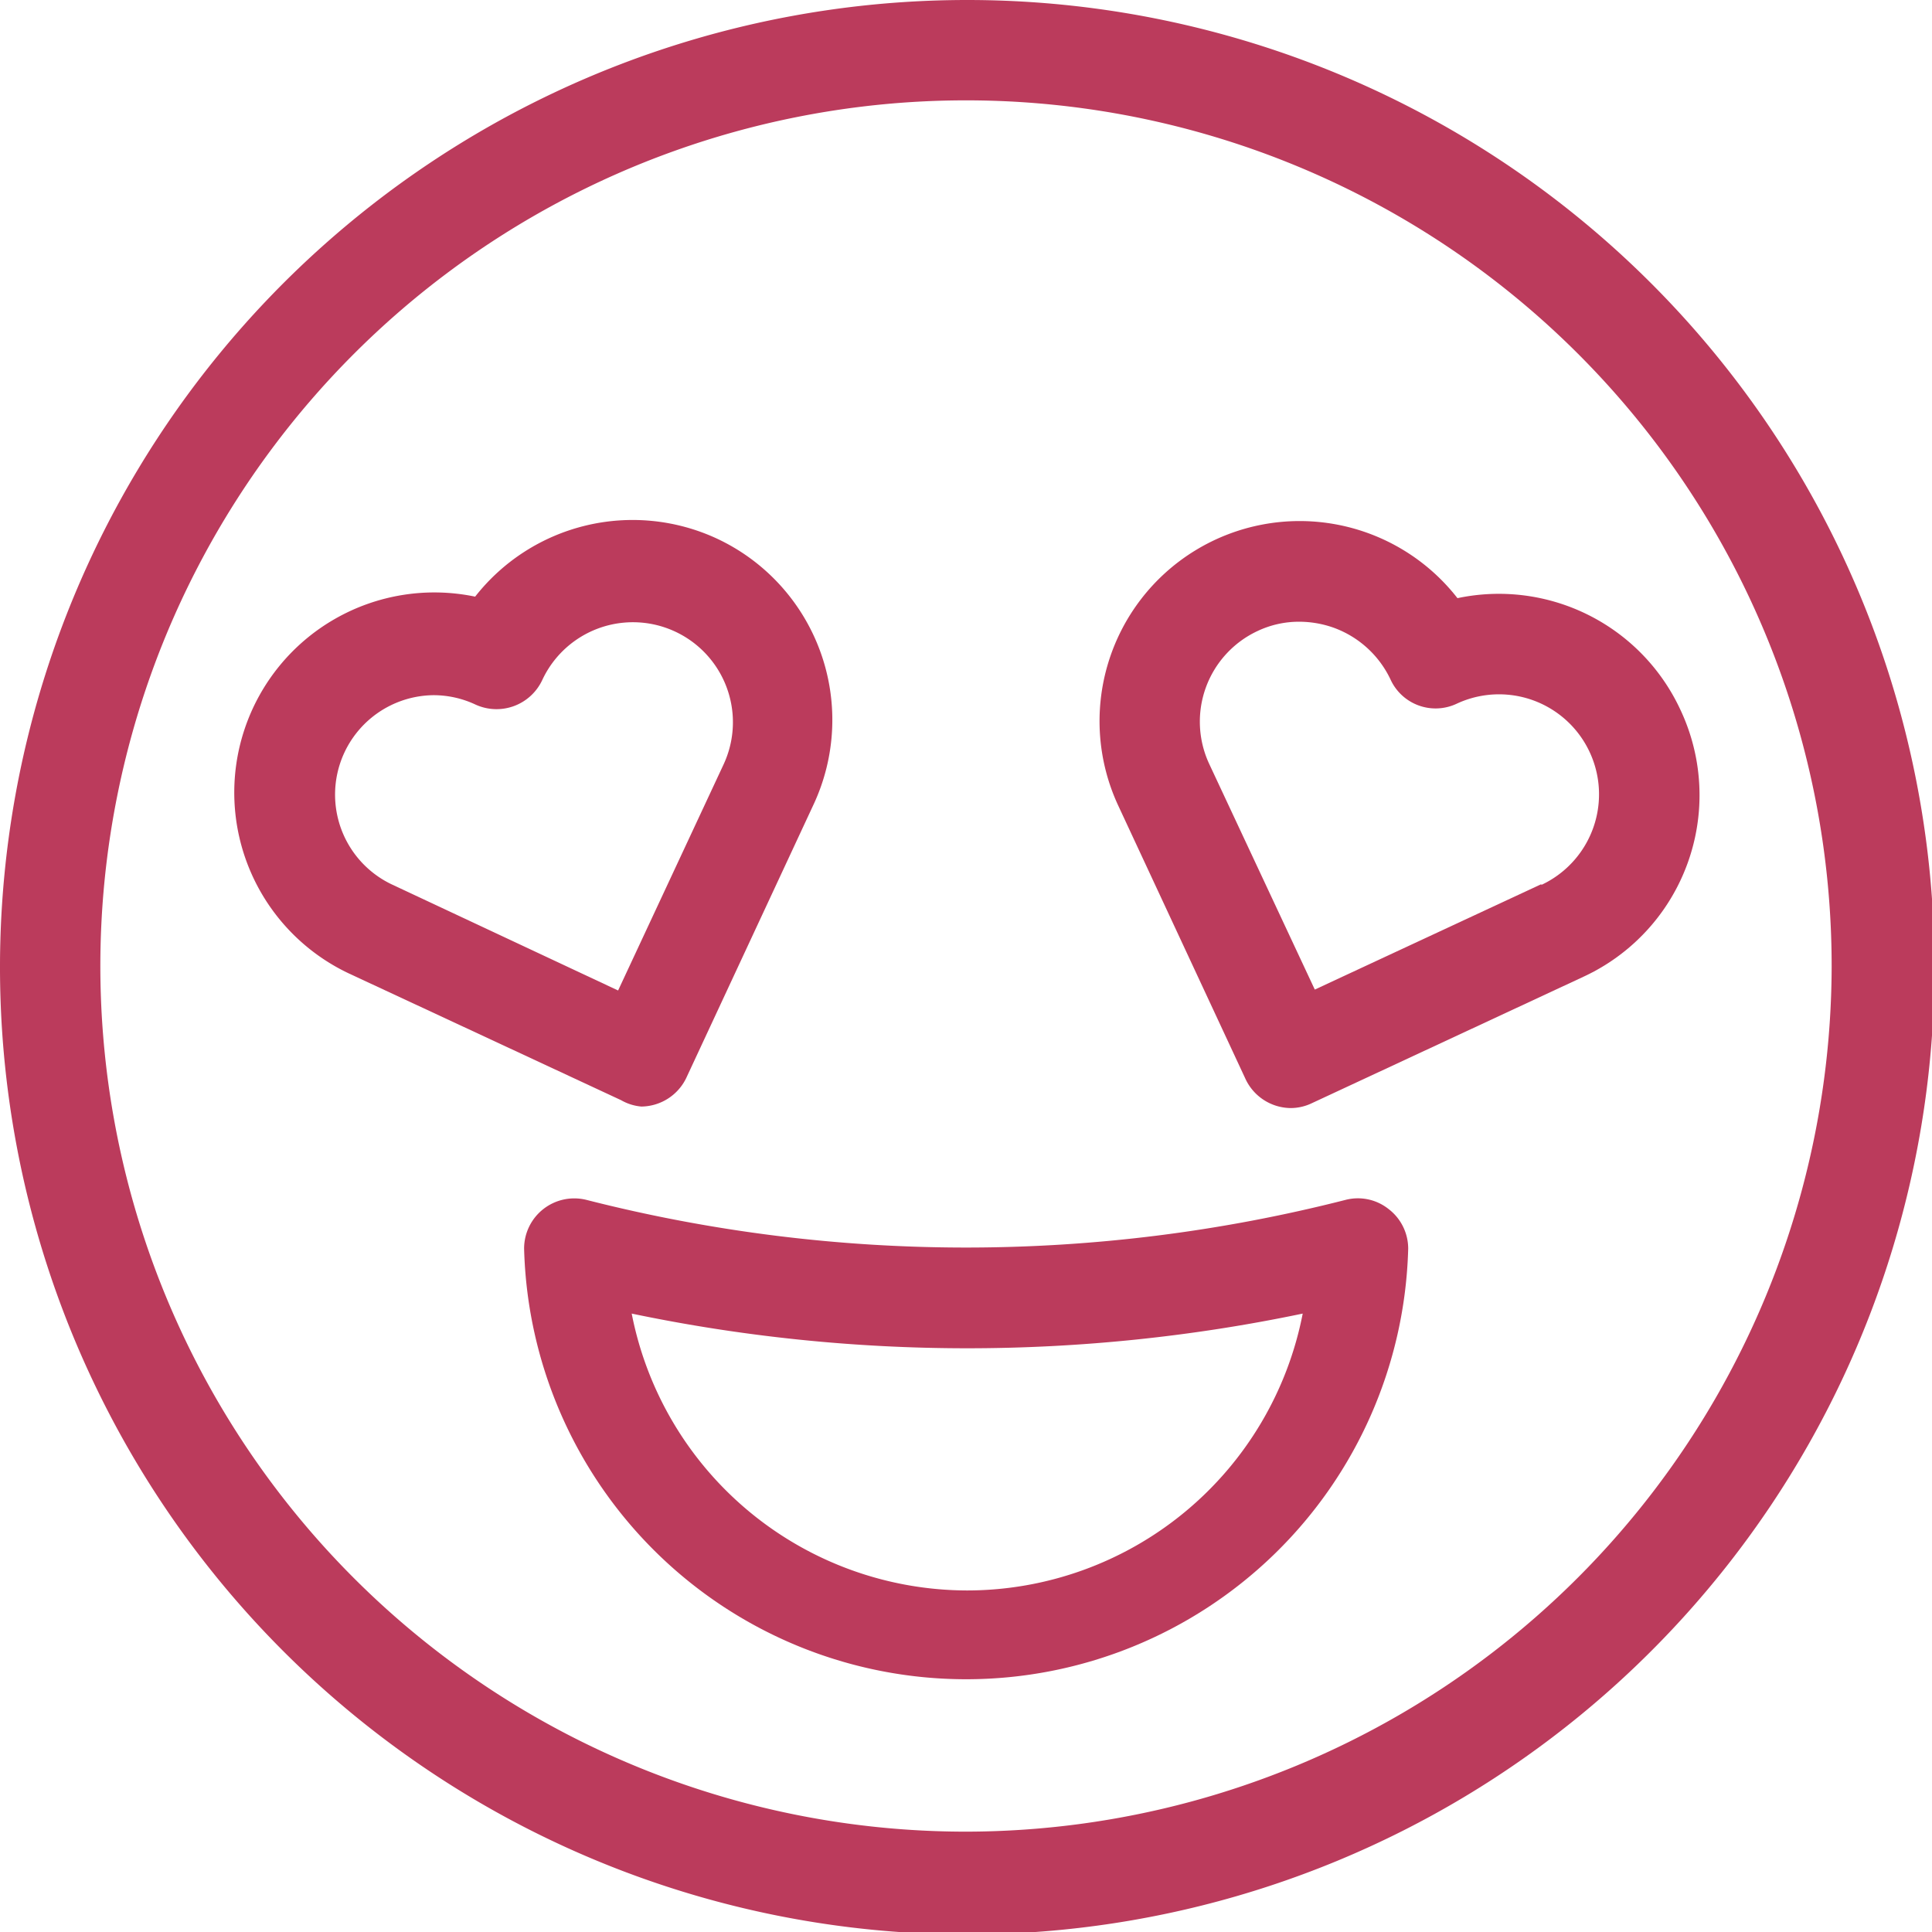 <svg xmlns="http://www.w3.org/2000/svg" viewBox="0 0 63.92 63.92"><defs><style>.cls-1{fill:#bb3b5c;}</style></defs><g id="Layer_2" data-name="Layer 2"><g id="Layer_1-2" data-name="Layer 1"><g id="Platform"><g id="TutorSpace_1440_For_Companies_02_x" data-name="TutorSpace 1440 For Companies 02 x"><g id="Section-3"><g id="love"><path id="Shape" class="cls-1" d="M21.22,36.61a1.67,1.67,0,0,0,1.51-1l4.19-9a6.62,6.62,0,0,0-3.2-8.79,6.62,6.62,0,0,0-8,1.92,6.62,6.62,0,0,0-4.17,12.47l9,4.19A1.62,1.62,0,0,0,21.22,36.61Zm-8.28-7.36A3.29,3.29,0,0,1,14.34,23a3.27,3.27,0,0,1,1.39.31,1.67,1.67,0,0,0,2.21-.81,3.29,3.29,0,0,1,6,2.79l-3.49,7.48Z"/><path id="Shape-2" data-name="Shape" class="cls-1" d="M55.59,23.47a6.62,6.62,0,0,0-7.37-3.68A6.62,6.62,0,0,0,37,26.66l4.19,9a1.67,1.67,0,0,0,1.51,1,1.62,1.62,0,0,0,.7-.16l9-4.19A6.62,6.62,0,0,0,55.59,23.47ZM51,29.25,43.5,32.74,40,25.26a3.31,3.31,0,0,1,1.6-4.38A3.2,3.2,0,0,1,43,20.57a3.41,3.41,0,0,1,1.13.2A3.34,3.34,0,0,1,46,22.47a1.64,1.64,0,0,0,2.2.81,3.29,3.29,0,1,1,2.79,6Z"/><path id="Shape-3" data-name="Shape" class="cls-1" d="M32,0a32,32,0,1,0,32,32A32,32,0,0,0,32,0Zm0,60.6A28.64,28.64,0,1,1,60.6,32,28.68,28.68,0,0,1,32,60.6Z"/><path id="Shape-4" data-name="Shape" class="cls-1" d="M45.94,40a1.63,1.63,0,0,0-1.43-.3,50.79,50.79,0,0,1-25.1,0,1.66,1.66,0,0,0-2.07,1.61,14.63,14.63,0,0,0,29.25,0A1.65,1.65,0,0,0,45.94,40ZM32,52.62a11.33,11.33,0,0,1-11.1-9.16,54.26,54.26,0,0,0,22.2,0A11.32,11.32,0,0,1,32,52.62Z"/></g></g></g></g></g></g></svg>
